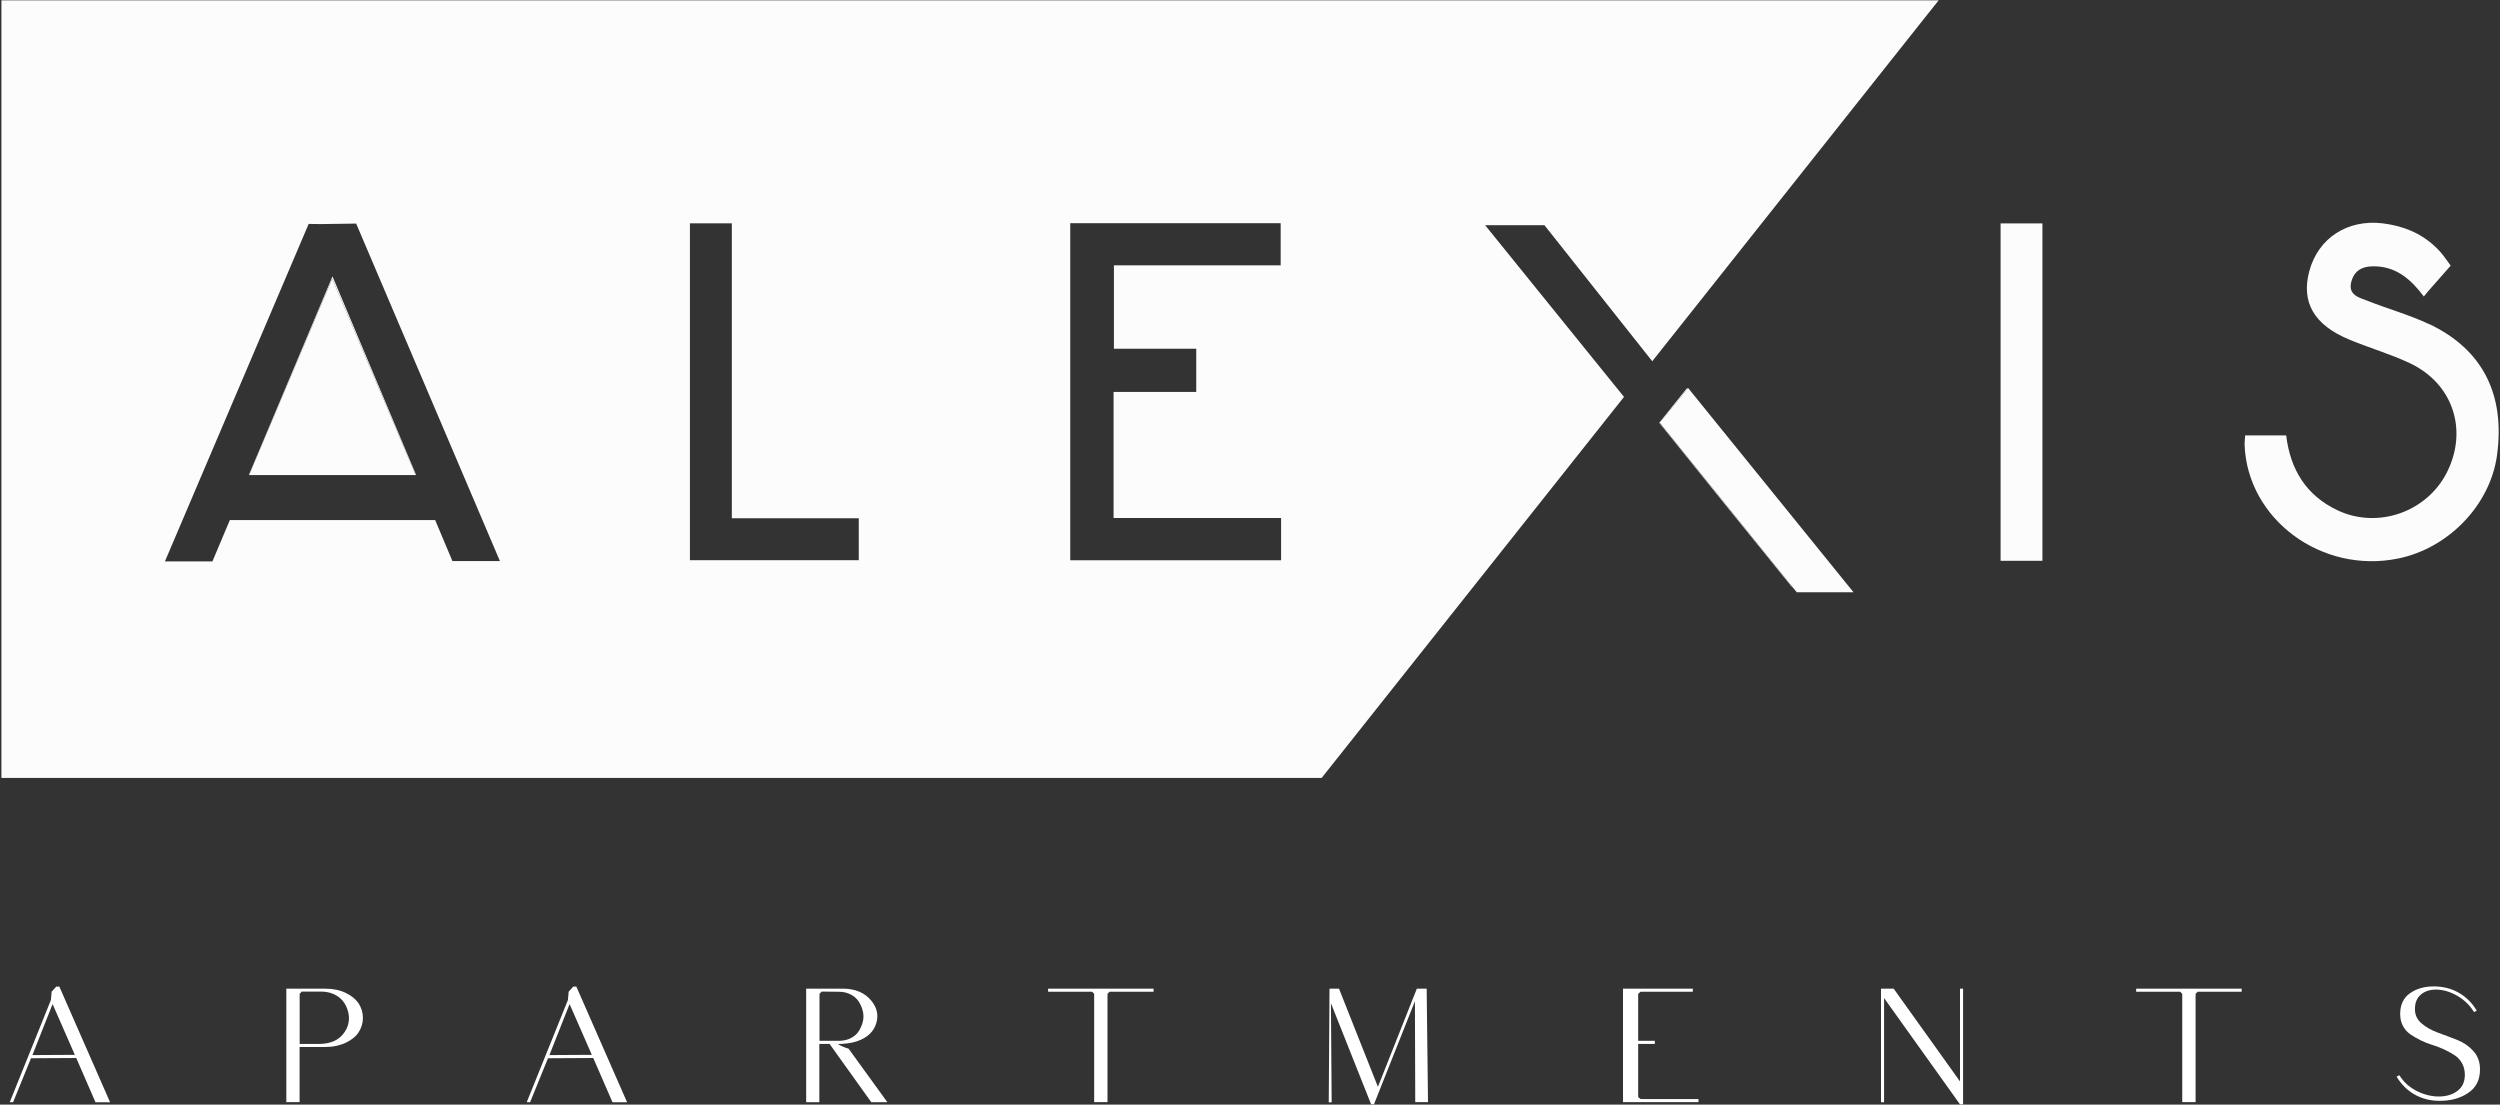 <?xml version="1.0" encoding="UTF-8"?>
<svg id="logos" xmlns="http://www.w3.org/2000/svg" viewBox="0 0 300 132.55">
  <rect x="0" y="0" width="300" height="132.55" fill="#333333" stroke="none"/>
  <defs>
    <style>
      .cls-1 {
        fill: #fff;
      }

      .cls-1, .cls-2 {
        stroke-width: 0px;
      }

      .cls-2 {
        fill: #fcfcfc;
      }
    </style>
  </defs>
  <g>
    <path class="cls-2" d="M178.22,27.02h7.11l12.94,16.33L230.88,2.25l1.76-2.21H.17v93.31h158.43l3.46-4.36,32.82-41.36-16.66-20.6ZM143.55,41.85v5.18h-9.92v15.13h20.1v5.07h-25.3V26.78h25.25v5.06h-20.01v10.01h9.87ZM103.05,62.19v5.03h-20.26V26.8h5.03v35.39h15.23ZM59.99,67.33h-5.7l-2.07-4.92h-24.64l-2.09,4.96h-5.7l17.25-40.5,1.48.02,4.22-.06,17.25,40.5Z"/>
    <path class="cls-2" d="M29.89,57.01c3.32-7.84,6.57-15.5,9.98-23.56,3.41,8.02,6.66,15.68,10.01,23.56h.06l-10.04-23.84-10.04,23.84h.03Z"/>
    <path class="cls-2" d="M240.07,67.3h5.02V26.81h-5.02v40.49Z"/>
    <path class="cls-2" d="M202.51,46.64s-.04-.05-.06-.07c-1.22,1.52-2.27,2.83-3.34,4.16,5.32,6.6,10.55,13.1,15.81,19.57.07.08.15.16.24.23l-15.99-19.81,3.34-4.07Z"/>
    <path class="cls-2" d="M29.89,57.01h19.99c-3.35-7.87-6.6-15.54-10.01-23.56-3.41,8.05-6.66,15.71-9.98,23.56Z"/>
    <polygon class="cls-2" points="202.51 46.64 199.17 50.71 215.16 70.52 215.61 71.07 222.42 71.07 202.58 46.57 202.51 46.64"/>
    <path class="cls-2" d="M291.48,38.89c-2.35-1.11-4.89-1.81-7.32-2.77-1.04-.41-2.46-.7-1.99-2.36.43-1.53,1.63-1.88,3.08-1.79,2.49.16,4.14,1.66,5.61,3.61.17-.2.33-.4.49-.6l2.73-3.1s-.32-.47-.73-1.01c-.09-.13-.19-.27-.31-.41-.11-.13-.23-.26-.35-.39-.17-.19-.34-.36-.48-.48-1.74-1.64-3.86-2.49-6.3-2.79-4.22-.5-7.74,1.77-8.8,5.76-.99,3.72.58,6.44,4.8,8.19,2.41,1,4.94,1.73,7.29,2.84,5.14,2.43,6.97,7.98,4.46,13.03-2.4,4.84-8.35,6.91-13.19,4.6-3.75-1.79-5.63-4.88-6.13-8.97h-4.92c-.03.46-.08.79-.07,1.11.32,8.95,9.24,15.55,18.44,13.66,6.06-1.24,11.04-6.45,11.85-12.38,1-7.31-1.73-12.72-8.15-15.76Z"/>
  </g>
  <g>
    <path class="cls-1" d="M1.58,132.26h-.41l4.94-12.26.09-1,.55-.61h.37l6.09,13.88h-1.75l-2.31-5.31-5.43.03-2.15,5.28ZM6.31,120.49l-2.42,6.12,5.09-.03-2.67-6.09Z"/>
    <path class="cls-1" d="M34.36,132.26v-13.62h4.65c.96,0,1.79.17,2.5.52.71.34,1.22.78,1.55,1.29.32.52.49,1.08.49,1.69s-.16,1.17-.49,1.69c-.32.52-.84.95-1.55,1.29-.71.34-1.54.52-2.5.52h-3.06v6.62h-1.6ZM36.19,119.01s-.1.12-.23.25v6.01h2.32c1.48,0,2.53-.51,3.15-1.54.51-.84.58-1.74.23-2.69-.35-.95-1.02-1.58-2-1.89-.35-.1-.73-.16-1.15-.16h-2.32Z"/>
    <path class="cls-1" d="M96.74,132.26v-13.62h4.42c1.49,0,2.63.49,3.43,1.48.66.83.85,1.72.56,2.67-.3,1.01-1.06,1.73-2.3,2.16-.67.22-1.45.33-2.32.33.45.26.89.45,1.3.56l4.65,6.42h-1.93l-5-6.99h-1.23v6.99h-1.6ZM98.59,119.01l-.25.25v5.64h2.32c.53,0,1.01-.11,1.43-.32.42-.21.74-.49.96-.84.22-.34.38-.72.49-1.14.1-.41.1-.83,0-1.26-.1-.42-.27-.8-.49-1.15-.22-.34-.54-.63-.96-.85-.42-.22-.9-.33-1.43-.33l-2.06-.02Z"/>
    <path class="cls-1" d="M131.05,119.01h-5.28v-.37h12.66v.37h-5.28l-.25.25v13h-1.6v-13l-.25-.25Z"/>
    <path class="cls-1" d="M159.82,132.28h-.37l.09-13.64h1.14l4.67,11.78,4.67-11.78h1.18l.16,13.62h-1.53l-.04-12.11-4.91,12.36h-.35l-4.82-12.13.09,11.89Z"/>
    <path class="cls-1" d="M194.76,132.26v-13.62h8.38v.37h-6.27l-.29.25v5.64h2v.37h-2v6.38s.1.08.16.13c.06.05.1.08.13.11h6.95v.37h-9.06Z"/>
    <path class="cls-1" d="M225.72,132.26v-13.62h1.52l7.96,11.13v-11.13h.37v13.88h-.37l-9.11-12.75v12.5h-.37Z"/>
    <path class="cls-1" d="M287.6,129.19l.32-.17c.51.83,1.22,1.46,2.13,1.92.91.45,1.82.66,2.74.64.88-.03,1.59-.26,2.15-.71.56-.44.84-1.07.84-1.89,0-.52-.11-.98-.33-1.38-.22-.4-.52-.72-.88-.96-.36-.24-.78-.47-1.24-.69-.47-.22-.94-.4-1.43-.55-.49-.15-.96-.34-1.43-.57-.47-.23-.88-.47-1.24-.72-.36-.25-.66-.59-.88-1-.22-.41-.33-.89-.33-1.44,0-1.09.39-1.92,1.16-2.47.78-.55,1.73-.83,2.86-.83s2.1.25,2.99.75c.89.5,1.62,1.22,2.18,2.16l-.32.17c-.53-.84-1.21-1.5-2.05-1.97-.84-.48-1.68-.72-2.5-.73-.76,0-1.37.2-1.84.6-.47.4-.71.98-.71,1.74,0,.7.27,1.28.81,1.73.54.46,1.19.82,1.95,1.1.76.27,1.52.56,2.29.86.76.3,1.41.74,1.95,1.33.54.59.81,1.33.81,2.22,0,1.25-.47,2.19-1.42,2.82-.94.64-2.08.95-3.42.95-1.11,0-2.1-.25-2.99-.75-.89-.5-1.62-1.22-2.18-2.16Z"/>
    <path class="cls-1" d="M63.62,132.26h-.41l4.94-12.26.09-1,.55-.61h.37l6.09,13.88h-1.75l-2.31-5.31-5.43.03-2.15,5.28ZM68.35,120.49l-2.42,6.12,5.09-.03-2.67-6.09Z"/>
    <path class="cls-1" d="M261.62,119.01h-5.28v-.37h12.66v.37h-5.28l-.25.25v13h-1.6v-13l-.25-.25Z"/>
  </g>
</svg>